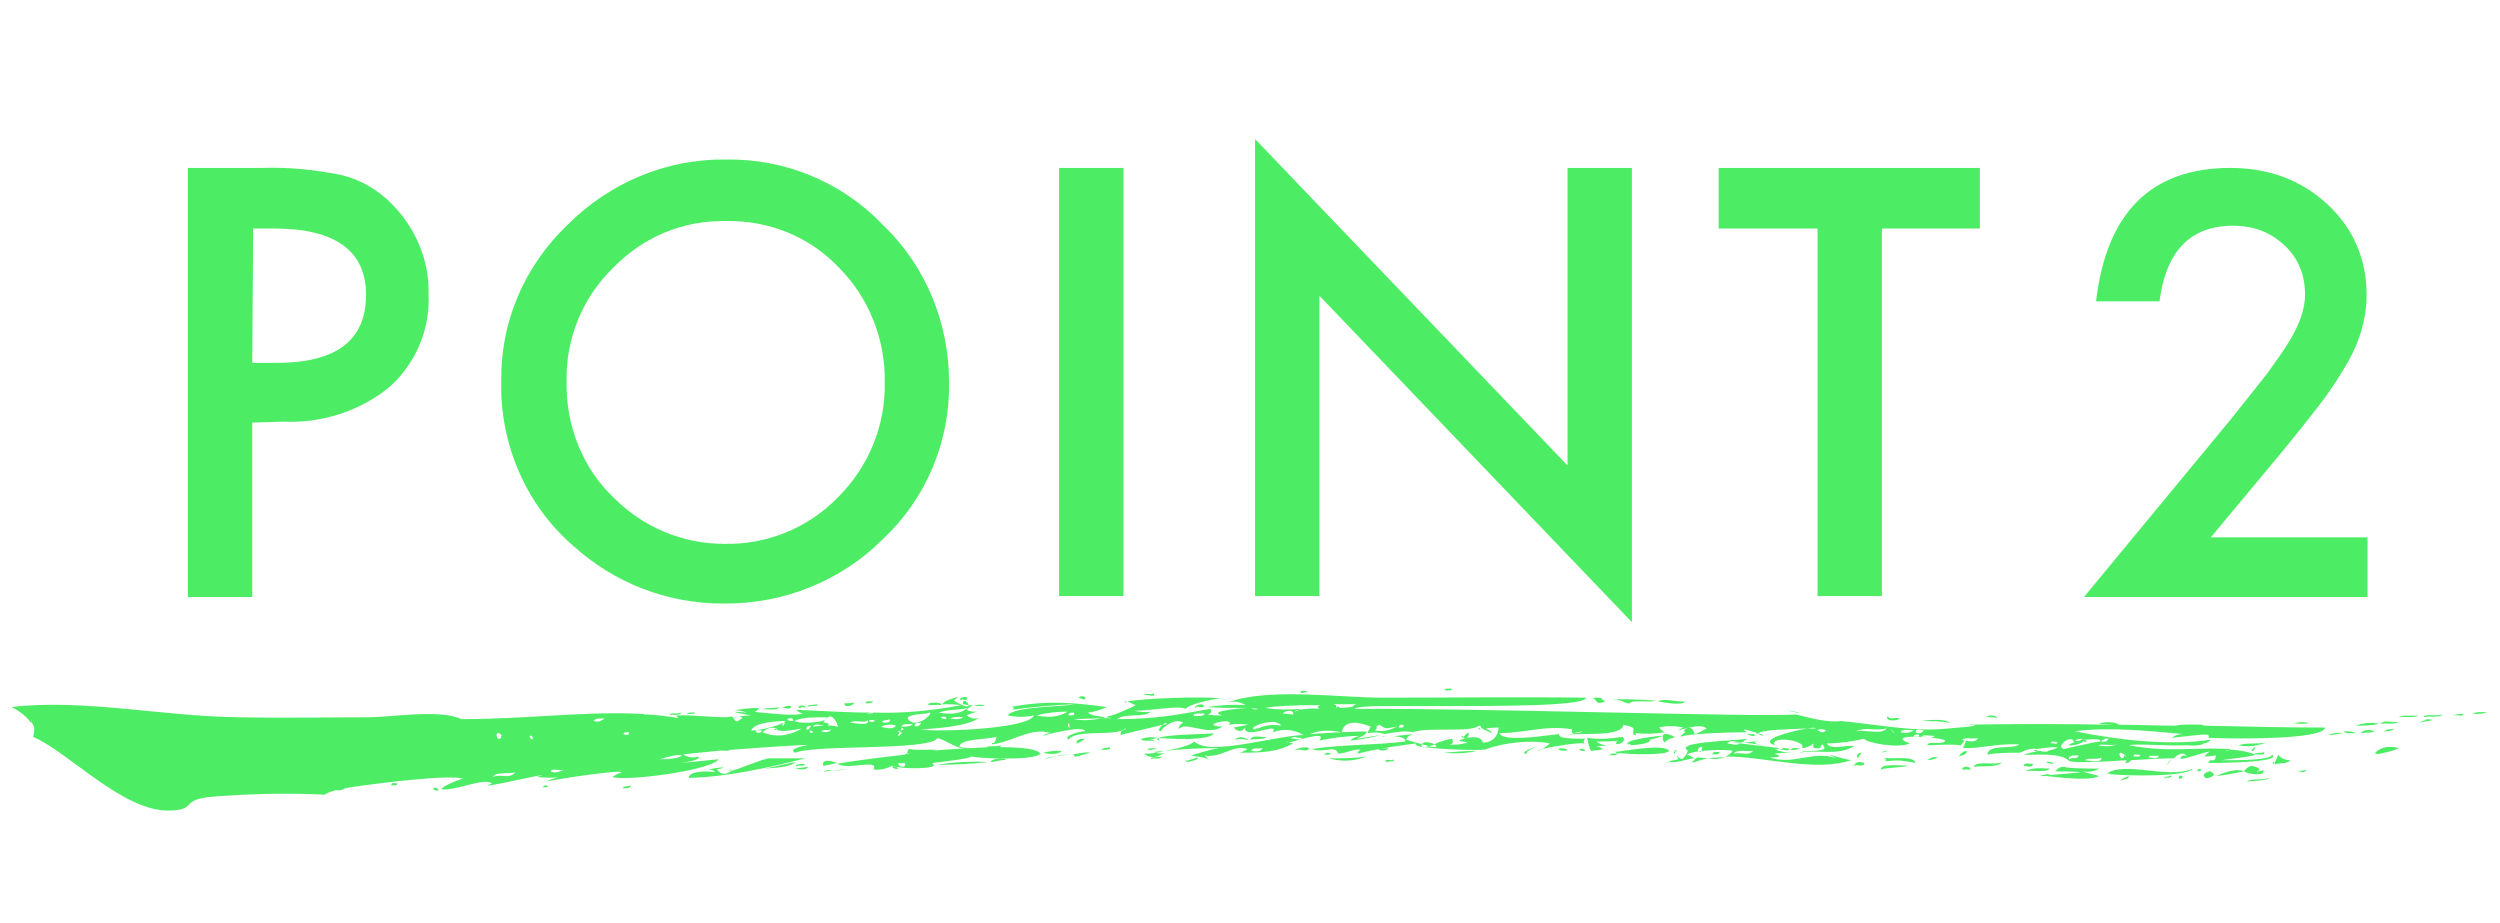 <?xml version="1.0" encoding="utf-8"?>
<!-- Generator: Adobe Illustrator 25.0.1, SVG Export Plug-In . SVG Version: 6.00 Build 0)  -->
<svg version="1.1" id="レイヤー_1" xmlns="http://www.w3.org/2000/svg" xmlns:xlink="http://www.w3.org/1999/xlink" x="0px"
	 y="0px" viewBox="0 0 268 98.9" style="enable-background:new 0 0 268 98.9;" xml:space="preserve">
<style type="text/css">
	.st0{fill:#4CED65;}
</style>
<g id="point3-ttl" transform="translate(-326.36 -2884)">
	<g id="レイヤー_2_1_" transform="translate(339 2973.793)">
		<g id="_0">
			<path id="パス_13" class="st0" d="M33.8-5.1C33.8-5.3,34.2-5,33.8-5.1C35.1-4.8,33.7-5.8,33.8-5.1z"/>
			<path id="パス_14" class="st0" d="M45.5-5.4C45.6-5.6,45.7-5.4,45.5-5.4C46.6-5.3,45.9-5.9,45.5-5.4z"/>
			<path id="パス_15" class="st0" d="M54.1-5.3c0.4,0,0.8,0.1,0.9-0.3C54.5-5.4,54.3-5.6,54.1-5.3z"/>
			<path id="パス_16" class="st0" d="M60.4-13.4c-0.4,0.2-1.3-0.1-1.2,0.3C59.5-13.3,60.3-13,60.4-13.4z"/>
			<path id="パス_17" class="st0" d="M61.9-13.4c-0.3,0-0.8-0.1-0.9,0.2C61.4-13.4,61.6-13.1,61.9-13.4z"/>
			<path id="パス_18" class="st0" d="M61.2-6.4c4.1-0.1,8.6-1.1,12.5-2.1c-0.4,0-3.8,0-3.8,0c-0.5-0.1-4.1,1.5-4.1,1.3
				c-0.6,0.5-1.1,0.5-1.6-0.1c1.9-0.4-0.6-0.2-1,0.1c0.3-0.1,0.6-0.1,0.8,0.2C63.9-7.1,61.2-7.3,61.2-6.4z"/>
			<path id="パス_19" class="st0" d="M65.7-7.2C65.7-7.6,65.4-7,65.7-7.2z"/>
			<path id="パス_20" class="st0" d="M70.9-14c-0.5,0.2-1.5,0-1.9,0.3C69.4-13.9,70.6-13.5,70.9-14z"/>
			<path id="パス_21" class="st0" d="M73.7-13.9c0.2-0.3-0.9-0.4-0.7,0C73.3-13.9,73.4-14.1,73.7-13.9z"/>
			<path id="パス_22" class="st0" d="M74-7.6c-0.5,0.1-0.9,0.1-1.4,0.2C73.2-7.3,73.8-7.2,74-7.6z"/>
			<path id="パス_23" class="st0" d="M72.8-7.6c0.1-0.3,0.8,0.1,0.8-0.3C73.3-7.9,72.4-7.9,72.8-7.6z"/>
			<path id="パス_24" class="st0" d="M74.1-14c0.1-0.3,0.9,0.1,0.9-0.3C74.7-14.2,73.7-14.3,74.1-14z"/>
			<path id="パス_25" class="st0" d="M76.5-7.2L76.5-7.2C76.5-7.2,76.5-7.2,76.5-7.2z"/>
			<path id="パス_26" class="st0" d="M75.7-7.1c0.3,0,0.5-0.1,0.8-0.1C76.4-7.3,76.2-7.3,75.7-7.1z"/>
			<path id="パス_27" class="st0" d="M76.5-7.2c-0.3,0-0.5,0-0.8,0.1C76.2-7.1,76.5-7.2,76.5-7.2z"/>
			<path id="パス_28" class="st0" d="M78.7-7.3c-0.7,0-1.4,0-2.1,0.1C77.3-7.2,78-7.3,78.7-7.3z"/>
			<path id="パス_29" class="st0" d="M78.9-14.5c-0.3,0.1-0.7,0.1-1,0.1C77.8-13.9,78.9-14.1,78.9-14.5z"/>
			<path id="パス_30" class="st0" d="M81-14.6c-0.3,0-0.8-0.1-0.9,0.2C80.5-14.4,80.8-14.4,81-14.6z"/>
			<path id="パス_31" class="st0" d="M88.3-14.2c-0.1-0.4-1.3-0.3-1.5-0.1C87.2-14.1,87.7-14.3,88.3-14.2z"/>
			<path id="パス_32" class="st0" d="M93.3-8.1c-1.9-0.1-3.7,0-5.5,0.3C89.6-7.8,91.4-7.9,93.3-8.1z"/>
			<path id="パス_33" class="st0" d="M90.4-14.7c0-0.3,0.8,0.2,0.6-0.3C91.1-15.2,89.9-15,90.4-14.7z"/>
			<path id="パス_34" class="st0" d="M101.2-9.3c-0.7,0-1.3,0-2,0.2C99.9-8.9,100.8-8.9,101.2-9.3z"/>
			<path id="パス_35" class="st0" d="M103.7-15c0-0.2-0.7-0.2-0.7,0C103.1-15,103.8-14.6,103.7-15z"/>
			<path id="パス_36" class="st0" d="M102.7-10C102.7-10.3,103.1-10.4,102.7-10c0.4-0.2,0.7-0.4,1-0.6
				C103.3-10.6,102.7-10.6,102.7-10z"/>
			<path id="パス_37" class="st0" d="M106.3-9.7c-0.2,0.1-0.6,0-0.9,0.3C105.7-9.4,106.6-9.4,106.3-9.7z"/>
			<path id="パス_38" class="st0" d="M106.2-9.4C107.1-8.5,106.2-9.4,106.2-9.4z"/>
			<path id="パス_39" class="st0" d="M106.2-9.4C106.3-9.1,106.4-9.2,106.2-9.4z"/>
			<path id="パス_40" class="st0" d="M111.2-10.3c-0.2-0.2-0.5-0.2-0.7-0.2c0.3,0,0.6-0.1,0.9-0.2c-0.5-0.1-1.1-0.1-1.6,0.1
				c0,0.1-0.1,0.1-0.2,0.1l0.4,0.1C110.4-10.4,110.8-10.4,111.2-10.3z"/>
			<path id="パス_41" class="st0" d="M110-10.4C110.1-10.4,110.4-10.3,110-10.4z"/>
			<path id="パス_42" class="st0" d="M109.6-10.5c0.1,0,0.1-0.1,0.2-0.1C109.9-10.6,109.8-10.7,109.6-10.5z"/>
			<path id="パス_43" class="st0" d="M110.1-15.3c0.5,0,1.2,0.3,0.9-0.2C110.9-15.2,109.7-15.6,110.1-15.3z"/>
			<path id="パス_44" class="st0" d="M110.4-9.4c0.3,0,0.7,0,1-0.2C111-9.5,110.5-9.7,110.4-9.4z"/>
			<path id="パス_45" class="st0" d="M110.8-8.4c0.2-0.2,1,0.1,1.1-0.3C111.6-8.6,110.5-8.7,110.8-8.4z"/>
			<path id="パス_46" class="st0" d="M117.5-11.2c0,0.1-4.9,0.1-5.9,0.5C112.5-10.6,117-10.3,117.5-11.2z"/>
			<path id="パス_47" class="st0" d="M111.6-10.7"/>
			<path id="パス_48" class="st0" d="M111.6-10.7"/>
			<path id="パス_49" class="st0" d="M111.6-10.4l0-0.3C111.4-10.6,111.3-10.5,111.6-10.4z"/>
			<path id="パス_50" class="st0" d="M111.6-10.7L111.6-10.7C111.6-10.6,112.4-10.6,111.6-10.7z"/>
			<path id="パス_51" class="st0" d="M121.4-10.5c0.4-0.1,1.7,0,1.7-0.3C122.8-10.7,121.5-11.1,121.4-10.5z"/>
			<path id="パス_52" class="st0" d="M127.5-15.7c-0.3,0-0.8-0.2-0.7,0.2C127.1-15.5,127.4-15.6,127.5-15.7z"/>
			<path id="パス_53" class="st0" d="M129.3-8.9C129.3-9,129.5-8.9,129.3-8.9C130.6-8.8,129.7-9.4,129.3-8.9z"/>
			<path id="パス_54" class="st0" d="M136.7-8.4c0,0.3-0.9-0.2-0.8,0.3C136.1-8.2,137.1-8.1,136.7-8.4z"/>
			<path id="パス_55" class="st0" d="M142.9-16c-0.1,0.1-0.6-0.1-0.7,0.2C142.4-15.8,143.3-15.7,142.9-16z"/>
			<path id="パス_56" class="st0" d="M145.7-9.3c-1.2,0-2.4,0.1-3.6,0.2C143.3-9,144.5-9,145.7-9.3z"/>
			<path id="パス_57" class="st0" d="M144.2-10.7C144.8-10.2,145.2-12.1,144.2-10.7z"/>
			<path id="パス_58" class="st0" d="M144.2-10.7C144.4-10.9,143.7-11.1,144.2-10.7z"/>
			<path id="パス_59" class="st0" d="M154.4-9.6C154.4-9,156.6-9.5,154.4-9.6C154.8-9.6,154.4-9.4,154.4-9.6z"/>
			<path id="パス_60" class="st0" d="M156.6-9.4C156.7-9.5,156.8-9.3,156.6-9.4C157.9-9,157-9.8,156.6-9.4z"/>
			<path id="パス_61" class="st0" d="M159.9-8.8c0.4-0.1,0.5,0.1,0.9-0.2C160.3-9,160.1-9.1,159.9-8.8z"/>
			<path id="パス_62" class="st0" d="M160.4-9.2c0.7,0.4,0.5,0.2,0.3,0C160.6-9.1,160.5-9.1,160.4-9.2L160.4-9.2z"/>
			<path id="パス_63" class="st0" d="M160.4-9.2L160.4-9.2c0.1,0,0.2,0,0.2,0C160.5-9.2,160.4-9.3,160.4-9.2z"/>
			<path id="パス_64" class="st0" d="M166.3-9.3c-0.5-0.8-4.7,0-5.7,0.1l0.1,0.1C161.9-8.9,166-8.8,166.3-9.3z"/>
			<path id="パス_65" class="st0" d="M170.9-8.9c0.2-0.1,0.8,0.1,0.8-0.3C171.3-9.1,171.1-9.4,170.9-8.9z"/>
			<path id="パス_66" class="st0" d="M179.2-9.5c-0.4-0.1-0.7-0.2-1,0.1C178.5-9.5,179.1-9.2,179.2-9.5z"/>
			<path id="パス_67" class="st0" d="M180.3-9.6c-0.4,0-0.8-0.1-1,0.2C179.7-9.4,180-9.4,180.3-9.6z"/>
			<path id="パス_68" class="st0" d="M189-7.3c0.5-0.2,2.1-0.2,3-0.4C191.3-7.7,188.9-8,189-7.3z"/>
			<path id="パス_69" class="st0" d="M189-9.1C189.2-9.2,189.2-9.1,189-9.1C190.1-9.3,189.8-9.5,189-9.1z"/>
			<path id="パス_70" class="st0" d="M191-12.8c-0.8-0.1-0.9,0.2-1.3-0.2C189.4-12.4,190.9-12.5,191-12.8z"/>
			<path id="パス_71" class="st0" d="M196.4-12.3c-0.5-0.5-2.5-0.3-3.1-0.2C194.4-12.5,195.4-12.5,196.4-12.3z"/>
			<path id="パス_72" class="st0" d="M195.1-8.6c-0.4-0.1-0.8,0-1.1,0.3C194.3-8.3,194.7-8.4,195.1-8.6z"/>
			<path id="パス_73" class="st0" d="M197.7-7.3l0.9,0C198.6-7.7,197.7-7.7,197.7-7.3z"/>
			<path id="パス_74" class="st0" d="M201.4-12.8c0.1-0.4-1-0.3-1.1-0.2C200.8-12.8,201-13,201.4-12.8z"/>
			<path id="パス_75" class="st0" d="M205.3-7.9c-0.4,0-0.9-0.2-1,0.2C204.6-7.7,205.2-7.4,205.3-7.9z"/>
			<path id="パス_76" class="st0" d="M207.1-7.4c-0.6,0-1.9-0.2-2.6,0.3C205-7.3,206.7-6.9,207.1-7.4z"/>
			<path id="パス_77" class="st0" d="M213.1-6.8c0.2-0.2,0.9,0.1,0.4,0c2,0.2,8.4,0.3,8.9-0.6C219.8-6.2,215.1-8.3,213.1-6.8z"/>
			<path id="パス_78" class="st0" d="M213.5-6.8c-0.1,0-0.3,0-0.4,0C213.3-6.8,213.4-6.8,213.5-6.8z"/>
			<path id="パス_79" class="st0" d="M219.3-6.3c0.4-0.3,0.7,0.1,0.9-0.4C219.9-6.5,219.4-6.6,219.3-6.3z"/>
			<path id="パス_80" class="st0" d="M223.5-12.1c-1.1,0-2.1-0.1-2.9,0.1c-2,0-4-0.1-6.1-0.1c-0.4-0.4-1.9-0.3-2.1-0.1l1.5,0.1
				c-5.5-0.1-10.9-0.1-16.3,0c4.5,0-2.7,0.5-2.7,0.5c-3.4,0.1-6.9-0.6-10.2-0.9c-1.3,0.2-3.2-0.3-4.8-0.7
				c-4.4,0.3-34.2-0.7-47.4-0.6c0.7-0.3,1.4-0.2,2.1-0.3l5.8,0l0,0c0,0,0.1,0,0.1,0c8.4,0,16.7,0,16.9-0.9c-7.3-0.1-14.5,0-21.8,0
				c-4.6,0-12.3-1.1-16.6,0.5c0.7-0.2,1.4,0,1.9,0.3c-1.4-0.1-2.8,0-4.2,0.2c1.4,0.1,2.9,0.1,4.3,0.1c0,0-4.5,0.3-2.6,0.8
				c-0.5,0-1.1,0-1.6-0.1c0.4-0.1,0.5-0.3,0.3-0.6c-3.4,0.6-5.8,1.1-10,1.1c0.9-0.7,2.9-0.1,3.6-0.8c-0.6,0.1-1.2,0-1.8-0.1
				c2,0,4.7-0.6,5.6-0.2c0.1-0.4,2.7-1.1,3.8-1.1c-2-0.3-8.6,0-10.1,0.3c0.1,0,0.4,0.2,0.9,0.4c-0.2,0.2-3.9,1.7-2.4,1
				c-0.3,0.1-0.5,0.2-0.8,0.3c0.8,0.1,1.1,0.1-0.4,0.1c-1,0.2-2,0.3-3,0.1l3-0.1c0.1,0,0.3-0.1,0.4-0.1c-0.7-0.1-1.7-0.2-1.9-0.5
				c0.7-0.1,1.4-0.3,2-0.6c-3.1-0.4-6.2-0.8-10.3,0c0.4,0,0.5,0.2,0.1,0.3c2.2-0.3,4.4-0.5,6.7-0.6c-1.1,0.3-6.5,0.2-7.1,1.2
				c0.9,0.2,1.9,0.2,2.8,0c-0.6,1.5-10.7,1.8-12.1,1.5c1.6-0.1,4.8-0.3,6.2-1.2c-0.5,0.1-0.9,0-1.3-0.3c0.4-0.2,0.7-0.3,1.1-0.4
				c-0.4,0-0.8,0-1.1-0.2c0.2-0.2,0.4-0.4,0.7-0.5c-0.2,0-0.3,0-0.5,0c0,0.2-0.3,0.3-1.6-0.5l0.5-0.4c-0.6,0.2-1.6,0.4-1.7,0.8
				c0.7,0,1.3,0,2,0.1c-3.1,0.6-6.3,0.9-9.4,0.8c0.1,0,0.1,0,0,0c0,0.1-1.4,0.2-0.2,0c-2.7,0-5.4-0.2-8.1-0.3
				c0.2,0.2,0.4,0.3,0.7,0.4c-1,0.3-3.2,0-5.4-0.2c0.3,0.1,0.6-0.1,0.7-0.4c-0.9,0-1.9,0.1-2.8,0.3c0.5-0.1,1,0,1.5,0.2
				c-3-0.3,0.4,0.3,0.5,0.3c-0.7,0-1.1,0.1-1.4,0.1c0.2,0,0.5,0.1,0.4,0.2c-1,0.8-0.6-0.1-1.2-0.2c-0.2,0.3-4.1-0.2-5.8-0.1
				c0,0.2,0.2,0.3,0.3,0.3c-1.3-0.2-2.6-0.4-3.9-0.4c0.1,0,0.1-0.1,0.2-0.1c-0.4,0.1-0.9,0-1.3,0c-5.6-0.2-11.6,0.6-18.4,0.6
				c-2.2-1.1-7.6-0.2-9.9-0.2c-4.6,0-9.2,0.1-13.9,0c-8.3-0.1-16.7-2-24.4-1.1c0.8,0.4,1.6,1,2.1,1.7c0-0.1,0-0.1,0-0.1
				c0-0.2,0.2-0.6,0,0c0.4,0.4,0.4,1,0.2,1.6c3.8,1.6,9.7,8.1,14.7,7.9c3-0.1,0.9-1.2,4.7-1.5c4-0.3,7.9-0.4,11.9-0.2
				c0-0.1,0.5-0.3,1.2-0.5c0.3,0.1,0.7,0,1-0.2h-0.1C28.2-5.9,35.8-6.8,37-6.3c-0.4,0-2.4,0.9-2.3,1.1c1.2,0.3,4.6-1.3,5.4-0.6
				l-0.5,0.2c0.1,0.2,8-1.7,5.3-0.9c1,0.1,2,0.1,2.9,0c-0.7,0-1.3,0.2-1.9,0.5C47.2-6.3,53.8-7.3,54-7c-0.3,0.1-0.7,0.3-1,0.5
				C54.4-6,63.6-7.2,64.4-8.4c-2.9,0.3-4.3,0.4-4.7,0.5l0,0c0.7-0.1,3-0.4,2.5-0.8c-0.5,0.2-1.1,0.1-1.6-0.2C61-9,62.5-9.1,64.3-9.3
				c0,0,0,0,0,0c0.7-0.1,1,0.1,1.3-0.1c3.8-0.3,8.3-0.6,8.3-0.5h0c-0.2,0-2.2,0.4-1.3,0.8c2.2-0.9,14-0.2,15.2-1.5
				c0.3-0.3,2.6,1.5,3.5,1c-0.4,0-0.8,0-1.1-0.2c0.2-0.8,2.8-0.7,4-1c-0.3,1.2-0.5,0.3-0.5,0.8c2.1-0.2,4.2-1.9,6.3-1.2
				c-0.3,0-0.6,0.1-0.9,0.3c0.3-0.1,4.4-1.2,4.6-0.5c0-0.1-2.5,0.4-1.8,0.9c0.8-1.1,4.2-0.4,5.8-1c0.1-0.1,0.3-0.2,0.4-0.2
				c-0.1,0.1-0.3,0.2-0.4,0.2c-0.2,0.1-0.2,0.3-0.2,0.5c0.2-0.1,3.4-0.8,4.5-1.1c0.2-0.2,0.5-0.3,0.4-0.1c-0.1,0.1-0.2,0.1-0.4,0.1
				c-0.3,0.3-0.6,0.7-0.2,0.7c0.2-0.5,1.7-1.5,2.4-0.9c-0.3,0.1-0.5,0.4-0.5,0.7c0.7-1,3.1,0.8,4.7-0.3c-2.8-0.1,1.5-1.1,0.7-0.2
				c0.7-0.1,1.4-0.1,2.1,0c-0.5,0.1-1.1,0.2-1.6,0.3c0.5,0.5,0.9,0.5,1.2,0c0,1.4,3.8-0.7,3,0.5c1.1-0.4,2.3-0.3,3.3,0.3
				c-3.2,0.1-10.1,2.3-11.7,0.7c-0.4,0.4-1.9,0.8-3.2,1c1.9-0.2,3.8-0.3,5.8-0.3c-1,0.2-2,0.5-3,0.8c0.6,0.1,1.7,0.2,2,0.5l-0.5-0.5
				c1.8,0.3,3-1.2,4.6-0.7c-0.2,0.1-0.5,0.3-0.8,0.4c1.9,0,4.2,0,5.8-1.1c-0.2,0.1-0.4,0.1-0.6,0c-0.1,0-0.2,0-0.2-0.1
				c0.1,0,0.1,0.1,0.2,0.1c0.8-0.1,4.2-1.4,3.3-0.2c1.4-0.3,2.9-0.5,4.3-0.5c-0.4,0.1-0.7,0.2-1,0.5c1.1-0.1,2.2-0.3,3.3-0.6
				c-4.6,0.7-1.6,0.4-1.5-0.4c0,0.1-0.9,0,0,0l-2.7,0.1c0.2-1.1,1.3-1.3,3.1-0.6c0,0-0.4,0.7-0.3,0.7c0.6-0.1,1.2-0.1,1.8,0.1
				c1.1-0.2,2.2-0.4,3-0.2c1.8-0.6,6.2,0.1,7.1-0.7c0.3,0.1,0.3,0.1,0.2,0.2c0.4,0.3,0.8,0.4,1.2,0.6c-0.1-0.5-1.7-0.5,0.7-0.6
				c0,0.9-0.7,1.6-1.5,1.6c-0.1,0-0.1,0-0.2,0c-0.1-0.6-1-0.8-2.6-0.2c0.3,0.1,0.6,0.1,1,0.2c-0.6,0.2-1.3,0.3-2,0.2
				c-0.2,0-0.4,0-0.6,0c0.2,0,0.4,0,0.6,0c0.4,0,0.5-0.2,0.3-0.6c-0.6,0.1-1.3,0.3-1.9,0.6c0.4,0.2,0.4,0.4-0.6,0.2
				c-0.1,0-0.3,0.1-0.4,0.1c2.2,0.3,6.7,0.4,6.6,0.2c2-0.7,4.8-1,6.8-0.6c-0.2,0.2-0.5,0.4-0.8,0.6c1.2-0.3,3.8-0.7,4.5-0.6
				c-0.1-0.2-0.1-0.3,0.1-0.5c-1.3,0-3,0-2.8-0.5c-0.6,0-6,1-6.4-0.1c2.7,0,5.1-0.9,7.8-0.4c-0.1,0.3,0,0.4,0.2,0.4
				c1.7-0.4,0.5,0.1,0,0c-0.2,0.1-0.5,0.1-0.8,0.2c1.2-0.3,5.9,0.3,6.1-1.1c1.1,0.3,1.2,0.2,1,1c0.6,0.3,0.2,0,0.3-0.1
				c1,0.1,2.1,0.1,3.1-0.1c-0.2-0.1-0.4-0.3-0.6-0.5c0.8-0.2,1.7-0.2,2.6,0c-0.2,0.1-0.4,0.2-0.6,0.3c0.7-0.1,2.5-0.8,3.1-0.2
				c0,0-1,0.6-1.3,0.6c0-0.4-0.5-1.1-1.2-0.3c0.7,0-0.5,0.4-0.2,0.6c0.1-0.3,4.9-0.5,7.1-0.5c-0.5-0.2-0.7-0.5,0.7,0h0.2
				c0,0,0,0,0,0.1c0.2,0.1,0.5,0.2,0.8,0.3c-0.1-0.2-0.4-0.3-0.6-0.2c0.1-0.5,3.5-0.5,5.3-0.6c0.6-0.1,0.9-0.1,0.9,0
				c-0.1,0-0.5,0-0.9,0c-1.8,0.3-5.3,1.2-3.5,1.8c-0.6-1.1,3.6-0.5,2.9,0.3c0.5,0,0.9-0.2,1.3-0.5c-0.2,0.5,0,0.6,0.7,0.5
				c0-0.1,0.1-0.3,0.2-0.4c1.1,1-1.9,0.5-2.4,0.9c1.9-0.4,4,0.4,5.8-0.7c-0.7-0.2-2.5,0.5-2.9-0.3c1.3,0,2.7-0.2,4-0.5
				c0.1,0.4,3.6,1.1,4.9,0.5c-3-1.1,3.4-0.7,3.8-0.3c-0.1,0.5-2.1,0-1.9,0.5c0,0,3.9-0.2,3.5,0.1c0.1-0.2,0.3-0.4,0.5-0.6
				c-0.1,0-0.2,0-0.3-0.1c0.3-0.3,1.3,0,1.7-0.2c-0.2,0.5-0.8,0.4-1.3,0.3c0,0.1-0.1,0.3-0.3,0.8c1.7,0.1,3.5-0.5,6-0.4
				c-0.6,0.6-3.3-0.1-3.4,1.1c1.1-0.2,2.3-0.2,3.5-0.2c0.6-0.3,1.2-0.5,1.8-0.4c0.7-0.1,1.5-0.2,2.2-0.2c-0.2,0.3-1,0.3-1.1,0.5l0,0
				c-0.1,0-0.1,0-0.1,0c-0.2,0-0.4,0-0.6-0.1c-0.6,0.1-1.2,0.2-1.8,0.4c1.1,0.1,3.9-0.3,4.9,0.7c0.5,0.2,3.4,0.1,6.2-0.1
				c-0.1,0-0.2,0.2-0.2,0.3c0.3,0,0.5-0.1,0.6-0.3c1.7-0.1,3.5-0.2,4.6-0.2c0.4-0.4,1-0.8,1.4-0.2c-0.3-0.2-0.6-0.1-0.7,0.2
				c0,0.3,2.9-0.8,3.1-0.7c-0.9,0.7-0.4,0.5,0.7,0.4c-0.1,1-0.6,0.1-0.8,0.8c0.3,0,8.1,0,6.8-0.9c0.1,0.7-5.1,0.6-5.4,0.6
				c0.5-0.1,3.6-0.4,3.6-0.6c-0.3-0.2-2.1-0.6-2.8-0.5l-0.3,0.1c0-0.1,0.1-0.1,0.3-0.1l0.2-0.1c-4.1-0.2-6.7,0.4-10.9-0.4
				c0.9-0.2,4.1,0.1,6.4,0c0.4,0.1,1.5,0,1.6-0.2c0.3,0,0.6-0.2,0.8-0.4c-4.5,0.7-10.3,0-14.6-0.9c3.7-0.5,8.2,0,11.6,0.3
				c-0.4,0-0.9,0.1-1.2,0.4c3.1-0.3,4.2-0.6,3.9,0c1.6,0.1,12.4,0.3,12.5-1.1c-4.3,0-8.6-0.1-12.9-0.2
				C223.3-12.1,223.4-12.1,223.5-12.1L223.5-12.1z M41.2-10.9C40.6-9.8,40.2-12,41.2-10.9z M40.2-6.5c0.3-0.6,1.7-0.3,2.4-0.5
				C41.9-6.2,41.1-6.9,40.2-6.5z M44.5-10.5C43.7-10.8,44.5-11.3,44.5-10.5L44.5-10.5z M46.4-7.1c0.1-0.4,1,0,1.4-0.2
				C47.3-7,46.8-6.9,46.4-7.1L46.4-7.1z M51-12.5c0.3-0.4,0.6-0.2,1.2-0.3C51.9-12.6,51.6-12.3,51-12.5L51-12.5z M54.2-11.1
				c0-0.2,0.3-0.2,0.6-0.2C54.8-10.9,54.5-11,54.2-11.1L54.2-11.1z M58.1-8.4C58.8-8.6,60-9,60.5-8.8C60.1-8.5,59.1-8.4,58.1-8.4
				L58.1-8.4z M72.4-12.5C71-12.5,72.4-13.2,72.4-12.5L72.4-12.5z M67.9-11.5c0.3-0.9,3-1,3.7-1c-0.4,0.9-0.4,0.5-0.3,0.2
				C70.6-11.9,68.3-11.4,67.9-11.5L67.9-11.5z M68.4-11.5l0.6,0C69.1-11.1,68.2-11.2,68.4-11.5L68.4-11.5z M69.1-11.3
				c0.4-0.4,1-0.6,1.5-0.4c0,0.3,0.7,0.4,2.7,0C72-10.9,70.5-10.7,69.1-11.3L69.1-11.3z M73.8-11.6c0-0.3,0.2-0.4,0.6-0.4
				C74.1-12,74.3-11.5,73.8-11.6L73.8-11.6z M74.5-11.2C73.7-11.3,74.5-11.8,74.5-11.2L74.5-11.2z M75.4-11.4c0.4-0.3,0.6,0,1.1-0.2
				C76.2-11.2,75.7-11.3,75.4-11.4L75.4-11.4z M74.5-11.9c0.4-0.6,1.6,0.3,1.7-0.3c-0.2-0.1-0.4-0.2-0.6-0.1
				c0.1-0.1,0.1-0.2,0.2-0.3c-0.8,0.3-2.7,0.4-3.3,0.1c0.8-0.4,2-0.4,3.6-0.4c0.6-0.5,1.2,1.1,1.1,1c-0.2-0.4-0.1-0.4,0,0
				C76.3-12.1,75.4-12,74.5-11.9L74.5-11.9z M78.5-12.3c0.3-0.4,1.6,0.1,1.9-0.3C80.6-11.9,79.1-12.3,78.5-12.3L78.5-12.3z
				 M86.1-12.3C86-12,85.6-11.8,85.4-12C85.4-12.3,85.7-12.3,86.1-12.3L86.1-12.3z M88.8-12.7c-1.2-0.1-0.1-0.5,0-0.1
				C88.8-12.8,88.8-12.7,88.8-12.7L88.8-12.7z M89.2-12.8c0.4-0.1,0.9-0.2,1.4-0.1C90.3-12.6,89.4-12.7,89.2-12.8L89.2-12.8z
				 M91.1-13.9c-0.9,0.7-1.9,0.7-3.1,0.5C89-13.8,90-13.6,91.1-13.9L91.1-13.9z M82.7-12.7c0.3,0.3-0.4,0.5-0.8,0.3
				C82.1-12.7,82.5-12.5,82.7-12.7z M81.1-12.5c-0.2,0.3-1.2-0.2,0-0.1C81.1-12.5,81.1-12.5,81.1-12.5L81.1-12.5z M81.8-11.9
				c0.5-0.2,1.1-0.3,1.6-0.1C83.2-11.6,82.3-11.7,81.8-11.9L81.8-11.9z M83.9-11.5c0,0.1-0.1,0.1-0.1,0.2c0.1,0,0.2,0,0.3,0.1
				c-0.2,0-0.4,0.4-0.1,0.1c-0.5,0.4-0.4,0.1-0.2-0.2C83.4-11.3,83.7-11.4,83.9-11.5c0.1-0.1,0.1-0.2,0.1-0.3
				C84.4-11.6,84.2-11.5,83.9-11.5L83.9-11.5z M84-11.9c0.1-0.4,0.8-0.2,1.2-0.3C85.1-11.9,84.5-11.9,84-11.9L84-11.9z M84.7-12.7
				c-0.4-0.5,2-0.6,2-0.6c-0.1,0,0.1-0.1,0,0C88-13.9,85.7-11.4,84.7-12.7L84.7-12.7z M98.5-13.1c1.1-0.3,2.2-0.4,3.3-0.4
				C100.7-12.8,99.4-12.9,98.5-13.1L98.5-13.1z M102-11.7C101.6-12.2,102.1-12.6,102-11.7L102-11.7z M101.9-13.1
				c0-0.3,0.3-0.3,0.6-0.3C102.6-13.1,102.3-13.1,101.9-13.1L101.9-13.1z M115.4-13c-0.4-0.4,0.7-0.3,1.1-0.3
				C116.4-12.9,115.5-13.1,115.4-13L115.4-13z M121.5-9.3c0.1-0.4,0.8-0.2,1.2-0.3C122.6-9.2,121.9-9.2,121.5-9.3L121.5-9.3z
				 M125.7-10.6c0.4-0.4,0.7,0,1.2-0.1C126.9-10.3,126.1-10.7,125.7-10.6L125.7-10.6z M122.2-13.8C122.1-13.6,122.1-13.7,122.2-13.8
				C121.9-13.6,120.9-14,122.2-13.8L122.2-13.8z M122-11.6c-1.4,0,2-1.5,2.7-0.4C123.7-12.2,122.8-12,122-11.6z M124.9-13.3
				c0.1-0.3,1.2-0.5,1.1,0.1L124.9-13.3z M126.6-13.7c-0.1,0.1-0.3,0.1-0.4,0.2C126.2-13.6,126.3-13.7,126.6-13.7
				c0.1,0,0.1-0.1,0.2-0.1c-1.3,0.1-2.5,0.1-3.8-0.1c0.9-0.2,2.9-0.3,5.6-0.3v0.2c0-0.1,0-0.1,0-0.2h0.4c-0.2,0-0.3,0.1-0.4,0.2
				c0,0,0.1,0.1,0.2,0.2C128.1-13.9,127.3-13.8,126.6-13.7L126.6-13.7z M131-11.3l-3.2,0.2c1.1-0.5,2.4-0.4,3.3-0.2
				C130.2-11.1,130.7-11.2,131-11.3L131-11.3z M131-13.9c-0.2-0.3-0.3-0.1-0.4,0h0c0-0.1,0-0.2,0-0.3c-0.1,0-0.2-0.1-0.3-0.1h2.5
				c-0.2,0-0.4,0.2-0.5,0.3L131-13.9z M134.7-11.5c0.3-0.1,0.3-0.3,0.2-0.4l0.3-0.2c0.8,0.4,0.4,0.5,1.9,0.2
				C136.4-11.5,135.5-11.3,134.7-11.5L134.7-11.5z M137.3-11.8c0-0.3,0.3-0.3,0.5-0.3C137.9-11.7,137.6-11.8,137.3-11.8L137.3-11.8z
				 M182.2-11.5c0.1-0.2,0.8-0.1,0.9,0C182.8-11.1,182.4-11.4,182.2-11.5L182.2-11.5z M186.3-11.4c1.1-0.5,1.9,0,3.3-0.3
				C189.1-11,187.4-11.6,186.3-11.4L186.3-11.4z M190.3-11.4c0,0,0.1,0.1,0.1,0.2C189.8-11.9,190.1-11.6,190.3-11.4L190.3-11.4z
				 M191.1-11.3c0.2-0.4,0.9-0.2,1.4-0.2C192.2-11.2,191.5-11.2,191.1-11.3L191.1-11.3z M192.5-10.8c0-0.3,0.5-0.3,0.6-0.2
				C193.1-10.7,192.8-10.8,192.5-10.8L192.5-10.8z M192.7-11.3c0.1-0.5,0.5-0.2,0.9-0.2C193.4-11.2,193.1-11.1,192.7-11.3
				L192.7-11.3z M193.3-10.8c0.2-0.3,0.9-0.1,1.5-0.1C194.2-10.5,193.9-10.9,193.3-10.8L193.3-10.8z M207.2-10.1
				c0-0.3,0.6-0.2,0.7-0.1C207.9-9.9,207.4-10.2,207.2-10.1L207.2-10.1z M209.2-8.4c-0.3-0.3,0.5-0.5,1-0.4
				C210-8.3,209.6-8.7,209.2-8.4L209.2-8.4z M210.9-8.3c0.1-0.3,1.5,0,1.7-0.3C212.8-8,211.5-8.2,210.9-8.3L210.9-8.3z M218.8-8.8
				c-0.2,0.5-0.6,0.2-1.1,0.2C217.7-8.9,218.4-8.7,218.8-8.8L218.8-8.8z M216.8-8.9c0,0.3-0.4,0.2-0.7,0.2
				C216-9.1,216.5-8.8,216.8-8.9L216.8-8.9z M215.1-8.9C215.5-8.5,215.1-8.7,215.1-8.9C214.9-7.7,214-9.7,215.1-8.9L215.1-8.9z
				 M214.4-10c-0.7,0.2-1.4,0.3-2.1,0.1C213-10.1,213.4-9.8,214.4-10L214.4-10z M213.4-10.6c-0.1,0.2-0.3,0.4-0.8,0.3
				C212.7-10.5,213.2-10.7,213.4-10.6L213.4-10.6z M210.7-10.6C209.7-10,209.4-10.6,210.7-10.6L210.7-10.6z M209.7-10.2
				c-1.6,0.5,0.9,0.4,1.1-0.3c0.4,0,1.9-0.2,1.7,0.2c-0.4,0-3,0.6-3.9,0.8C207.6-9.8,209.6-11.2,209.7-10.2L209.7-10.2z"/>
			<path id="パス_81" class="st0" d="M220.9-6.3C220.9-6.4,221.1-6.3,220.9-6.3C221.8-6.3,221-7.1,220.9-6.3z"/>
			<path id="パス_82" class="st0" d="M222.9-7.1C222.9-7.2,223.1-7.1,222.9-7.1C223.8-7.1,223-7.7,222.9-7.1z"/>
			<path id="パス_83" class="st0" d="M224.5-7c-0.2-0.2-0.5-0.1-0.9,0.2c0.2-0.1,0.1,0,0,0c0,0.5,0.4,0.6,1.1,0.1
				C224.7-6.8,224.6-6.9,224.5-7C225.4-7.5,224.9-7.3,224.5-7z M224.5-7L224.5-7C224.6-7.1,224.7-7.1,224.5-7L224.5-7z"/>
			<path id="パス_84" class="st0" d="M227.3-9.9c1,0.2,2,0.1,3-0.3C229.2-10,228.3-10.2,227.3-9.9z"/>
			<path id="パス_85" class="st0" d="M228.7-9.3C229.2-9.2,229.2-10.2,228.7-9.3z"/>
			<path id="パス_86" class="st0" d="M228.7-9.3C228.8-9.5,228.6-9.3,228.7-9.3z"/>
			<path id="パス_87" class="st0" d="M230.1-9.2c-0.2,0.2-1,0-1.1,0.3C229.5-9,230.1-8.7,230.1-9.2z"/>
			<path id="パス_88" class="st0" d="M231.6-8.9c-0.1,0.3-0.3,0.6-0.4,0.9c0.1,0,0.1,0.1-0.1,0.2c0.7-0.3,1.3,0,1.8-0.5
				C232.4-8.3,231.8-8.5,231.6-8.9z"/>
			<path id="パス_89" class="st0" d="M231.2-8.1c-0.1,0-0.4,0-0.1,0.2C231.1-7.9,231.1-7.9,231.2-8.1z"/>
			<path id="パス_90" class="st0" d="M233.9-12.2c2.1,0,0-0.4-0.7,0C233.5-12.3,233.7-12.2,233.9-12.2z"/>
			<path id="パス_91" class="st0" d="M236.9-11c0.5,0,1.1-0.1,1.6-0.2C238-11.3,237.4-11.2,236.9-11z"/>
			<path id="パス_92" class="st0" d="M238.8-11.2C238.5-11.4,239.1-11.2,238.8-11.2C241.5-11.1,237.9-11.7,238.8-11.2z"/>
			<path id="パス_93" class="st0" d="M240.4-11.2c0.7-0.1,1.2,0,1.5-0.2C241.4-11.6,240.8-11.6,240.4-11.2z"/>
			<path id="パス_94" class="st0" d="M242.5-12.2c0.6-0.1,1.6,0.1,2-0.2C243.6-12.3,243.1-12.7,242.5-12.2z"/>
			<path id="パス_95" class="st0" d="M244-11.6c-0.4-0.1-0.8,0-1.1,0.2C243.2-11.4,243.6-11.4,244-11.6z"/>
			<path id="パス_96" class="st0" d="M247.2-12.9c0.5-0.2,1.7,0.1,2-0.3C248.7-13,247.1-13.3,247.2-12.9z"/>
			<path id="パス_97" class="st0" d="M251.4-13.3c-0.2,0.1-0.8,0-1,0.2C250.8-13.2,251.5-12.9,251.4-13.3z"/>
			<path id="パス_98" class="st0" d="M252.4-13.3c0.5,0.1,1.1,0,1.6-0.1C253.5-13.5,252.9-13.5,252.4-13.3z"/>
			<path id="パス_99" class="st0" d="M157.2-10.1c0,0,0.1,0.1,0.1,0.1C157.4-10,157.3-10.1,157.2-10.1z"/>
			<path id="パス_100" class="st0" d="M220.2-8.5L220.2-8.5C219.6-7.9,219.3-7.2,220.2-8.5z"/>
			<path id="パス_101" class="st0" d="M81-13.4c0,0,0.1,0,0.1,0C81.1-13.3,81.1-13.4,81-13.4L81-13.4z"/>
			<path id="パス_102" class="st0" d="M152.1-9.3c0.2,0,0.4-0.1,0.6-0.2C152.3-9.4,152.1-9.3,152.1-9.3z"/>
			<path id="パス_103" class="st0" d="M108.2-14.6L108.2-14.6C108.1-14.7,108.1-14.7,108.2-14.6z"/>
			<path id="パス_104" class="st0" d="M81-13.4L81-13.4L81-13.4C81-13.4,81-13.4,81-13.4z"/>
			<path id="パス_105" class="st0" d="M139.8-10c0.3,0.1,0.6,0.1,0.8,0.2c0.2-0.1,0.4-0.1,0.6-0.2C140.7-10.2,139.9-10.4,139.8-10
				z"/>
			<path id="パス_106" class="st0" d="M178.8-13.7c0.3,0.1,0.7,0.2,1.2,0.3l0.3,0C179.7-13.5,179.3-13.6,178.8-13.7z"/>
			<path id="パス_107" class="st0" d="M118.3-14.9c0.1,0,0.3,0.1,0.4,0.1C118.6-14.9,118.5-14.9,118.3-14.9z"/>
			<path id="パス_108" class="st0" d="M81.1-13.4L81.1-13.4L81.1-13.4L81.1-13.4z"/>
			<path id="パス_109" class="st0" d="M66-13.6c-0.2,0-0.4,0.1-0.6,0.1C65.6-13.5,65.8-13.6,66-13.6z"/>
			<path id="パス_110" class="st0" d="M138.8-11.1L138.8-11.1L138.8-11.1L138.8-11.1z"/>
			<path id="パス_111" class="st0" d="M174.6-11.1c0.4,0.2,0.9,0.3,0.9,0.1l-0.2-0.1C175.1-11.1,174.9-11.1,174.6-11.1z"/>
			<path id="パス_112" class="st0" d="M139.8-10c-0.4-0.1-1-0.3-1.7-0.5c0.1-0.3,0.4-0.5,0.7-0.6c-4.2,0.5-0.6-0.1-0.8,0.8
				c-3.3,0.4-6.7,0.3-10,0.8c1.2,0.5,2.6-0.5,2.8,0.5c0.8,0,1.9-0.6,2.4-0.4c-0.2,0.1-0.3,0.2-0.3,0.4c0.8-0.2,1.6-0.4,2.5-0.5
				c0.3-0.1,0.6-0.1,0.9-0.2v0c1.4-0.2,2.8-0.4,2.9-0.4c-0.3,0.1,0.1,0.3,0.7,0.4l0,0C139.7-9.8,139.7-9.9,139.8-10L139.8-10z"/>
			<path id="パス_113" class="st0" d="M146.1-11.6c-0.1-0.1-0.1-0.1-0.2-0.2C145.7-11.6,146-11.6,146.1-11.6z"/>
			<path id="パス_114" class="st0" d="M91.8-14.1c0.4,0,0.8,0,1.2,0C92.6-14.3,92.1-14.3,91.8-14.1z"/>
			<path id="パス_115" class="st0" d="M90.6-14.3c0.2,0,0.4,0.1,0.6,0.1C91.2-14.5,90.5-15,90.6-14.3z"/>
			<path id="パス_116" class="st0" d="M111.2-9.1c0.3,0,0.6-0.1,0.9-0.2c-0.3,0-0.7,0.1-1,0.1C111.2-9.1,111.2-9.1,111.2-9.1z"/>
			<path id="パス_117" class="st0" d="M135.2-9.4c0.2,0.1,0.9,0.1,1-0.2l-0.9,0.1C135.3-9.5,135.2-9.5,135.2-9.4L135.2-9.4z"/>
			<path id="パス_118" class="st0" d="M66.6-12.9C66.1-13,65.6-12.9,66.6-12.9z"/>
			<path id="パス_119" class="st0" d="M140.1-9.7l-0.3,0C139.9-9.7,140-9.6,140.1-9.7z"/>
			<path id="パス_120" class="st0" d="M135.9-10.9L135.9-10.9c-0.2,0-0.3,0-0.4,0.1L135.9-10.9z"/>
			<path id="パス_121" class="st0" d="M122-11.6C122.6-12.1,121.7-11.6,122-11.6z"/>
			<path id="パス_122" class="st0" d="M81.1-12.6c-0.1,0,0,0.1,0,0.1C81.1-12.5,81.1-12.6,81.1-12.6z"/>
			<path id="パス_123" class="st0" d="M110-9c0.6,0.5,1.3,0.5,2.2-0.1c-0.3,0.1-0.7,0.1-1,0C110.8-9,110.4-9,110-9L110-9z"/>
			<path id="パス_124" class="st0" d="M102-11.7C102-12,101.8-12,102-11.7z"/>
			<path id="パス_125" class="st0" d="M122.2-13.7C122.2-13.7,122.2-13.8,122.2-13.7C122.2-13.8,122.2-13.8,122.2-13.7z"/>
			<path id="パス_126" class="st0" d="M41.2-10.9C41-11.1,41-10.5,41.2-10.9z"/>
			<path id="パス_127" class="st0" d="M29.3-5.6c0.4,0,0.6,0,0.7-0.2C29.8-5.8,29.3-6,29.3-5.6z"/>
			<path id="パス_128" class="st0" d="M206.5-9.1c0,0,0.1,0,0.1,0C206.7-9.3,206.5-9.2,206.5-9.1z"/>
			<path id="パス_129" class="st0" d="M205.5-9.4c-0.3,0.1,0,0.1,0.3,0.2l0.2,0C205.9-9.3,205.7-9.4,205.5-9.4L205.5-9.4z"/>
			<path id="パス_130" class="st0" d="M137.1-11.9C136.7-11.8,136.4-11.6,137.1-11.9z"/>
			<path id="パス_131" class="st0" d="M44.5-10.5C44.5-10.7,44.3-10.6,44.5-10.5z"/>
			<path id="パス_132" class="st0" d="M88.8-12.7c0,0,0-0.1,0-0.1C88.8-12.8,88.7-12.7,88.8-12.7z"/>
			<path id="パス_133" class="st0" d="M131.1-11.3c-0.1,0-0.1,0-0.2,0H131.1z"/>
			<path id="パス_134" class="st0" d="M74.5-11.2C74.5-11.3,74.3-11.2,74.5-11.2z"/>
			<path id="パス_135" class="st0" d="M70.6-11.7C70-11.6,70.6-11.4,70.6-11.7z"/>
			<path id="パス_136" class="st0" d="M72.4-12.5C72.4-12.6,72.2-12.5,72.4-12.5z"/>
			<path id="パス_137" class="st0" d="M71.4-12.3c0.1,0,0.2-0.1,0.3-0.2C71.5-12.5,71.4-12.4,71.4-12.3z"/>
			<path id="パス_138" class="st0" d="M210.8-10.5C210.6-10,211.4-10.4,210.8-10.5z"/>
			<path id="パス_139" class="st0" d="M107.9-14.5c0.3,0,0.3,0,0.2-0.1C108-14.6,107.9-14.6,107.9-14.5z"/>
			<path id="パス_140" class="st0" d="M190.3-11.1c0-0.1,0-0.1-0.1-0.2C190.2-11.3,190.3-11.3,190.3-11.1z"/>
			<path id="パス_141" class="st0" d="M-9.2-12.2L-9.2-12.2L-9.2-12.2C-9.2-12.2-9.2-12.2-9.2-12.2z"/>
			<path id="パス_142" class="st0" d="M197.9-10.3L197.9-10.3C197.9-10.3,197.9-10.3,197.9-10.3z"/>
			<path id="パス_143" class="st0" d="M76.2-13L76.2-13c-0.2,0.1-0.3,0.2-0.3,0.3C76-12.8,76.1-12.9,76.2-13z"/>
			<path id="パス_144" class="st0" d="M210.7-10.6C210.4-10.6,210.4-10.4,210.7-10.6z"/>
			<path id="パス_145" class="st0" d="M69.3-7.4c1.2-0.1,2.6-0.1,3.4-0.7C71.5-7.9,70.4-7.6,69.3-7.4z"/>
			<path id="パス_146" class="st0" d="M72.2-14c-0.2-0.4-1.2,0.2-0.9,0.1C71.8-13.9,71.9-13.7,72.2-14z"/>
			<path id="パス_147" class="st0" d="M75.6-7.7L75.6-7.7C75.6-7.7,75.5-7.7,75.6-7.7z"/>
			<path id="パス_148" class="st0" d="M75.7-7.7l-0.1,0C75.8-7.7,75.8-7.7,75.7-7.7z"/>
			<path id="パス_149" class="st0" d="M77.1-8c-1.1-0.4-1.6-0.3-1.5,0.3c0,0,0.1,0,0.1,0L77.1-8z"/>
			<path id="パス_150" class="st0" d="M83.1-7.7C82.7-7.3,84.5-7.2,83.1-7.7z"/>
			<path id="パス_151" class="st0" d="M94.5-9.7c0.1,0,0.2-0.1,0.1-0.2c-0.4,0.2-1.2,0-1.5,0.2l0.3,0c-1.9,0.1-4.2,0.2-6.3,0.4
				l0.8-0.1c-1.2-0.1-1.9,0.1-3.1-0.1c0.1-0.2-0.1,0.1-0.2,0.4C84.7-9,84.9-9,85-9l-0.5,0c0,0,0,0,0,0c0,0-0.1,0-0.1,0.1
				c-3.5,0.4-6.5,0.8-7.3,1c1.3,0.7,4.5-0.6,3.9,0.6c0.7,0.1,1.4-0.1,2-0.4c0.7,0.3,3.8,0.4,4.5,0L87.3-8c1.8-0.2,4.1-0.5,4.2-0.7
				c0.7,0.2,6.7,0.5,7.4-0.3C98.6-9.5,96.9-9.7,94.5-9.7z M83.7-8c0.2,0.1,0.7-0.1,0.7,0.1C84.5-7.4,83.5-7.6,83.7-8L83.7-8z"/>
			<path id="パス_152" class="st0" d="M93.6-8.1c0.3,0,1.3-0.3,1.6-0.2C95.1-8.7,93.4-8.4,93.6-8.1z"/>
			<path id="パス_153" class="st0" d="M102.9-8.7l-0.3,0.1C102.8-8.7,102.9-8.7,102.9-8.7z"/>
			<path id="パス_154" class="st0" d="M99.3-8.4c0.4-0.1,0.8-0.2,1.3-0.4C99.8-8.6,99.2-8.4,99.3-8.4z"/>
			<path id="パス_155" class="st0" d="M100.6-8.7c0.5-0.1,1.1-0.2,1.7-0.2C101.7-8.9,101.1-8.9,100.6-8.7z"/>
			<path id="パス_156" class="st0" d="M102.3-8.9c0.2,0,0.3,0.1,0.2,0.3c0-0.1,0.3-0.1,0.3-0.1l1.4-0.4
				C104.1-9.2,103.2-9.1,102.3-8.9z"/>
			<path id="パス_157" class="st0" d="M115.6-8.6c-0.1,0.2-0.8,0.2-1,0.4c0,0,0,0.1,0,0.1C114.6-8.1,116.3-8.4,115.6-8.6z"/>
			<path id="パス_158" class="st0" d="M114.6-8.2c0-0.2-0.3-0.1,0,0.1C114.5-8.1,114.6-8.2,114.6-8.2z"/>
			<path id="パス_159" class="st0" d="M115.5-13.9c0.2-0.3,0.4,0,0.9-0.1C116.5-14.6,115.2-14.1,115.5-13.9z"/>
			<path id="パス_160" class="st0" d="M119.7-10.5c0.5-0.1,1.1-0.1,1.6,0.1C120.8-10.8,120.1-10.9,119.7-10.5z"/>
			<path id="パス_161" class="st0" d="M126.1-9.3c0.5-0.4,1.4,0.3,1.6-0.3C127.3-9.8,126.3-9.6,126.1-9.3z"/>
			<path id="パス_162" class="st0" d="M133.9-8.7c-1.3,0.2-2.7,0.2-4.1,0.2C131.2-8.1,132.6-8.2,133.9-8.7z"/>
			<path id="パス_163" class="st0" d="M151.2-9.4C151.2-9.2,151.4-9.5,151.2-9.4z"/>
			<path id="パス_164" class="st0" d="M151-9c0.3-0.8,0.2,0.1,0.3-0.4C153.2-10.3,149.8-9,151-9z"/>
			<path id="パス_165" class="st0" d="M157.7-14.8c0.1-0.1,0.2-0.1,0.4-0.2C158-15,157.8-14.9,157.7-14.8z"/>
			<path id="パス_166" class="st0" d="M158.6-14.4C158.5-14.6,159-14.5,158.6-14.4c1.7-0.2,0-0.4,0.6-0.5c-0.4-0.1-0.7-0.2-1.1,0
				C158.4-14.9,158.5-14.6,158.6-14.4z"/>
			<path id="パス_167" class="st0" d="M160.2-10c-0.6,0.2-1.2,0.1-1.7-0.3c0.8,0,1.6,0,2.3-0.1c-0.8,0.8,1.2,0.2,0.5-0.4
				c-1.3,0.2-2.5,0.3-3.8,0.1c0.1,0.5,0.2,1,0.4,1.4c1.4-0.1,1.6-0.2,0.6-0.5C159.2-9.8,159.7-9.9,160.2-10z"/>
			<path id="パス_168" class="st0" d="M160.9-10.4C160-10.2,160.6-10.2,160.9-10.4z"/>
			<path id="パス_169" class="st0" d="M162-14.3C161.6-14.5,162-14.5,162-14.3c0.1-0.6,2.3-0.1,2.8-0.4c-1.8-0.1-3.7-0.2-5.5-0.1
				C161.1-14.9,161-14.7,162-14.3z"/>
			<path id="パス_170" class="st0" d="M168-14.6c-0.8,0.1-2.3-0.4-2.9,0C165.7-14.5,167.7-14.1,168-14.6z"/>
			<path id="パス_171" class="st0" d="M165.6-10.9c0-0.1-5,0.5-3.5,1c-0.4-0.1,0.2-0.3,0,0c0,0,2.4-0.1,2.1-0.6
				C164.7-10.6,165.1-10.7,165.6-10.9c0,0.3,0,0.5,0.2,0.7c0.3-0.3,0.6-0.5,1.1-0.5c-0.3-0.1-0.3-0.2,0.3,0
				C167.2-10.6,165.8-11.5,165.6-10.9z"/>
			<path id="パス_172" class="st0" d="M166.8-10.7c0.1,0,0.2,0,0.3,0C167-10.7,166.9-10.7,166.8-10.7z"/>
			<path id="パス_173" class="st0" d="M167-9.4C166.7-9.4,166.8-8.4,167-9.4z"/>
			<path id="パス_174" class="st0" d="M167-9.4C167-9,167.2-9.4,167-9.4z"/>
			<path id="パス_175" class="st0" d="M186.1-7.7c0.1-0.2,1.2,0.2,1.1-0.3C186.6-8.2,186.3-8.1,186.1-7.7z"/>
			<path id="パス_176" class="st0" d="M186.1-7.7C186.1-7.9,185.8-7.8,186.1-7.7z"/>
			<path id="パス_177" class="st0" d="M186.9-9.1c-0.4,0-0.7,0.4-0.3,0.6C186.5-8.8,186.9-8.9,186.9-9.1z"/>
			<path id="パス_178" class="st0" d="M198.2-9.3c-0.4,0-0.9,0.5-0.8,0.6C197.7-8.9,198.2-8.8,198.2-9.3z"/>
			<path id="パス_179" class="st0" d="M198.9-7.6c1.1-0.1,2.6,0.1,3.1-0.5C201.3-7.7,199.3-8.3,198.9-7.6z"/>
			<path id="パス_180" class="st0" d="M207.5-7.9C207.4-8.3,205.8-8.1,207.5-7.9C207-7.9,207.5-8,207.5-7.9z"/>
			<path id="パス_181" class="st0" d="M214.8-6.1c0.2-0.2,0.7-0.1,0.8-0.5C215.2-6.5,214.6-6.2,214.8-6.1z"/>
			<path id="パス_182" class="st0" d="M224.9-6.6c1-0.1,2-0.3,3-0.5C227.1-7.5,225.6-6.9,224.9-6.6z"/>
			<path id="パス_183" class="st0" d="M230.1-7.1c0.1,0,0.1,0,0.2,0C230.2-7.2,230.2-7.2,230.1-7.1z"/>
			<path id="パス_184" class="st0" d="M228.7-7.7c-0.3,0.1-0.6,0.3-0.8,0.6c0.6,0.3,1.4,0.4,2.1,0.2c-0.1-0.1,0-0.2,0.1-0.3
				c-0.3,0-0.6,0.1-0.8,0.1c0.1,0,0,0.4,0,0C229.8-7.3,229.6-7.5,228.7-7.7z"/>
			<path id="パス_185" class="st0" d="M230.6-6.4c-0.9,0.3-1.8,0-2.4,0.4C229-6.1,230.4-6.1,230.6-6.4z"/>
			<path id="パス_186" class="st0" d="M233.5-7c0.2-0.1,0.5-0.1,0.7,0C235.3-7.4,233.9-7.2,233.5-7z"/>
			<path id="パス_187" class="st0" d="M239.9-12c0.8,0,1.7,0,2.5-0.2C241.6-12.4,240.7-12.3,239.9-12z"/>
			<path id="パス_188" class="st0" d="M241.9-9c0.2-0.1,0.5,0.1-0.1,0.1c0.4,0,2.3-0.4,2.7-0.7C243.4-9.9,242.5-9.7,241.9-9z"/>
			<path id="パス_189" class="st0" d="M241.8-8.8c0,0,0.1-0.1,0.1-0.1C241.9-8.9,241.8-8.9,241.8-8.8z"/>
			<path id="パス_190" class="st0" d="M246.6-13.1c-0.7,0.1-1.7-0.1-2.1,0.2C245.2-13,246.3-12.8,246.6-13.1z"/>
			<path id="パス_191" class="st0" d="M247.5-12.7c-0.2,0.2-0.6,0.2-0.8,0.4C247.1-12.5,249.2-12.6,247.5-12.7z"/>
			<path id="パス_192" class="st0" d="M165.9-8l0.4-0.1C166.1-8.1,166-8.1,165.9-8z"/>
			<path id="パス_193" class="st0" d="M175.7-10c0.1,0.1,0.3,0.1,0.4,0.1C176.5-9.8,176.3-9.9,175.7-10z"/>
			<path id="パス_194" class="st0" d="M175.4-10.3c0.2,0,0.3,0,0.5-0.1c-0.5,0.1-1.1,0.2-1.6,0.2c0.5,0.1,1,0.1,1.4,0.2
				C175.6-10.1,175.5-10.2,175.4-10.3L175.4-10.3z"/>
			<path id="パス_195" class="st0" d="M174.7-10.6c-0.6,0.1-1.4,0.1-2.4,0.2c0.4,0,1.1,0.1,1.9,0.2
				C174.3-10.4,174.5-10.5,174.7-10.6z"/>
			<path id="パス_196" class="st0" d="M172.1-10.4l0.3,0C172.1-10.4,172-10.4,172.1-10.4z"/>
			<path id="パス_197" class="st0" d="M168.7-8c0.6-0.2,1.2-0.4,1.8-0.5c-0.5,0-0.9-0.1-1.2-0.1C169-8.4,168.9-8.2,168.7-8
				L168.7-8z"/>
			<path id="パス_198" class="st0" d="M174-10.2c-0.3,0-0.7,0-1,0l0.9,0.1C173.9-10.1,173.9-10.1,174-10.2L174-10.2z"/>
			<path id="パス_199" class="st0" d="M174.3-10.2L174.3-10.2L174.3-10.2L174.3-10.2z"/>
			<path id="パス_200" class="st0" d="M169.7-9.2C169.8-9.4,169.5-9.2,169.7-9.2z"/>
			<path id="パス_201" class="st0" d="M184.2-8.5c-2.4-0.9-4.7,0.8-7.1-0.1c1.1,0,1.3-0.1,0.5-0.4c0.7-0.1,1.3-0.1,2-0.1
				c-0.7,0-1.4-0.1-2.1-0.4c0.2,0.1,0.4,0.1,0.6-0.1c-1.9-0.2-3.3-0.4-4.2-0.5c-0.4,0.3-1.1,0-1.4,0c0.1-0.1,0.3-0.2,0.5-0.2
				c-0.5-0.1-0.7-0.1-0.8-0.1c-2.3,0.2-4.9,0.4-3.9,1.1c-0.1,0.3-0.3,0.6-0.5,0.8c-0.4,0.4-1.1-1.1-0.5,0.1l-1,0.2
				c0.1,0,0.1,0.1-0.1,0.1c1.2,0.1,1.7-0.3,2.8-0.4c-0.3-0.2-0.5-0.3-0.8-0.4c0.6-0.5,4.3-0.6,4.9-0.4c-0.2,0.3-0.5,0.5-0.8,0.6
				c4.3,0,9.6,1.7,13.5,0.4C184.1-8.6,182.7-9.3,184.2-8.5z M169.7-9.2C168.7-9.2,170.3-10.4,169.7-9.2z M173.2-9
				c0.4-0.5,1.2-0.2,2.1-0.3C174.7-8.7,174.1-9.2,173.2-9L173.2-9z"/>
			<path id="パス_202" class="st0" d="M172.3-8.6c-0.6,0-1.2,0-1.8,0.1C171-8.4,171.7-8.4,172.3-8.6z"/>
			<path id="パス_203" class="st0" d="M166.1-8c-0.1,0-0.2,0-0.3,0C165.9-8,166-8,166.1-8z"/>
			<path id="パス_204" class="st0" d="M189.2-8.6C189.8-8.4,189.5-8.1,189.2-8.6c0.6,0.9,0.3-0.1,3.5,0.6
				C192.5-8.9,190-8.3,189.2-8.6z"/>
			<path id="パス_205" class="st0" d="M206-6.6c0.4,0,0.8,0,1.1,0C207.3-6.8,206.9-6.9,206-6.6z"/>
			<path id="パス_206" class="st0" d="M212.4-7.4c-1.1,0-3.3,0-3.8-0.2c-0.4,0-0.7,0.2-0.9,0.5c0.1,0,2.5,0,2.7,0.1
				c-1.1,0.1-2.2,0.2-3.3,0.3c-0.4,0.1-0.8,0.1-1.1,0c1.5,0.2,5.3,0.7,6.4,0.1c0.1,0-1.7-0.4-1.7-0.5C211.3-7,211.9-7.1,212.4-7.4z"
				/>
		</g>
	</g>
	<path id="パス_217" class="st0" d="M353.4,2929.3v18.7h-6.9V2902h7.9c2.9-0.1,5.9,0.2,8.7,0.8c2,0.5,3.8,1.6,5.2,3
		c2.6,2.6,4.1,6.1,4,9.7c0.2,3.8-1.4,7.5-4.2,10c-3.2,2.6-7.3,3.9-11.4,3.7L353.4,2929.3z M353.4,2922.9h2.6c6.4,0,9.6-2.4,9.6-7.3
		c0-4.7-3.3-7.1-9.8-7.1h-2.3L353.4,2922.9z M380.1,2924.8c-0.1-6.3,2.5-12.3,7.1-16.7c4.5-4.5,10.6-7.1,17-7
		c6.3-0.1,12.4,2.4,16.8,7c4.6,4.4,7.1,10.5,7.1,16.9c0.1,6.4-2.5,12.5-7.1,16.8c-4.5,4.5-10.7,7-17.2,6.9c-5.9,0-11.6-2.2-16-6.2
		C382.8,2938.2,379.9,2931.6,380.1,2924.8L380.1,2924.8z M387.1,2924.9c-0.1,4.7,1.7,9.3,5.1,12.5c3.1,3.1,7.3,4.9,11.8,4.9
		c4.6,0.1,9-1.7,12.2-5c3.3-3.3,5.1-7.7,5-12.3c0.1-4.6-1.7-9.1-4.9-12.3c-3.1-3.3-7.5-5.1-12.1-5c-4.6-0.1-8.9,1.7-12.1,5
		C388.8,2915.9,387,2920.3,387.1,2924.9L387.1,2924.9z M446.8,2902v45.9h-6.9V2902H446.8z M460.9,2947.9v-49l33.5,35V2902h6.9v48.7
		l-33.5-35v32.2H460.9z M528.1,2908.5v39.4h-6.9v-39.4h-10.6v-6.5h28v6.5H528.1z"/>
</g>
<g>
	<path class="st0" d="M237,57.6h16.8V64h-30.4l15.7-19c1.5-1.9,2.8-3.5,3.9-4.9c1-1.4,1.8-2.5,2.4-3.5c1.1-1.8,1.7-3.5,1.7-5
		c0-2.1-0.7-3.9-2.2-5.3c-1.5-1.4-3.3-2.1-5.5-2.1c-4.6,0-7.2,2.7-7.9,8.1h-6.8c1.1-9.5,5.9-14.3,14.4-14.3c4.1,0,7.6,1.3,10.4,3.9
		c2.8,2.6,4.2,5.9,4.2,9.7c0,2.5-0.7,4.9-2,7.2c-0.7,1.2-1.6,2.7-2.9,4.4c-1.3,1.7-2.9,3.7-4.8,6L237,57.6z"/>
</g>
</svg>
